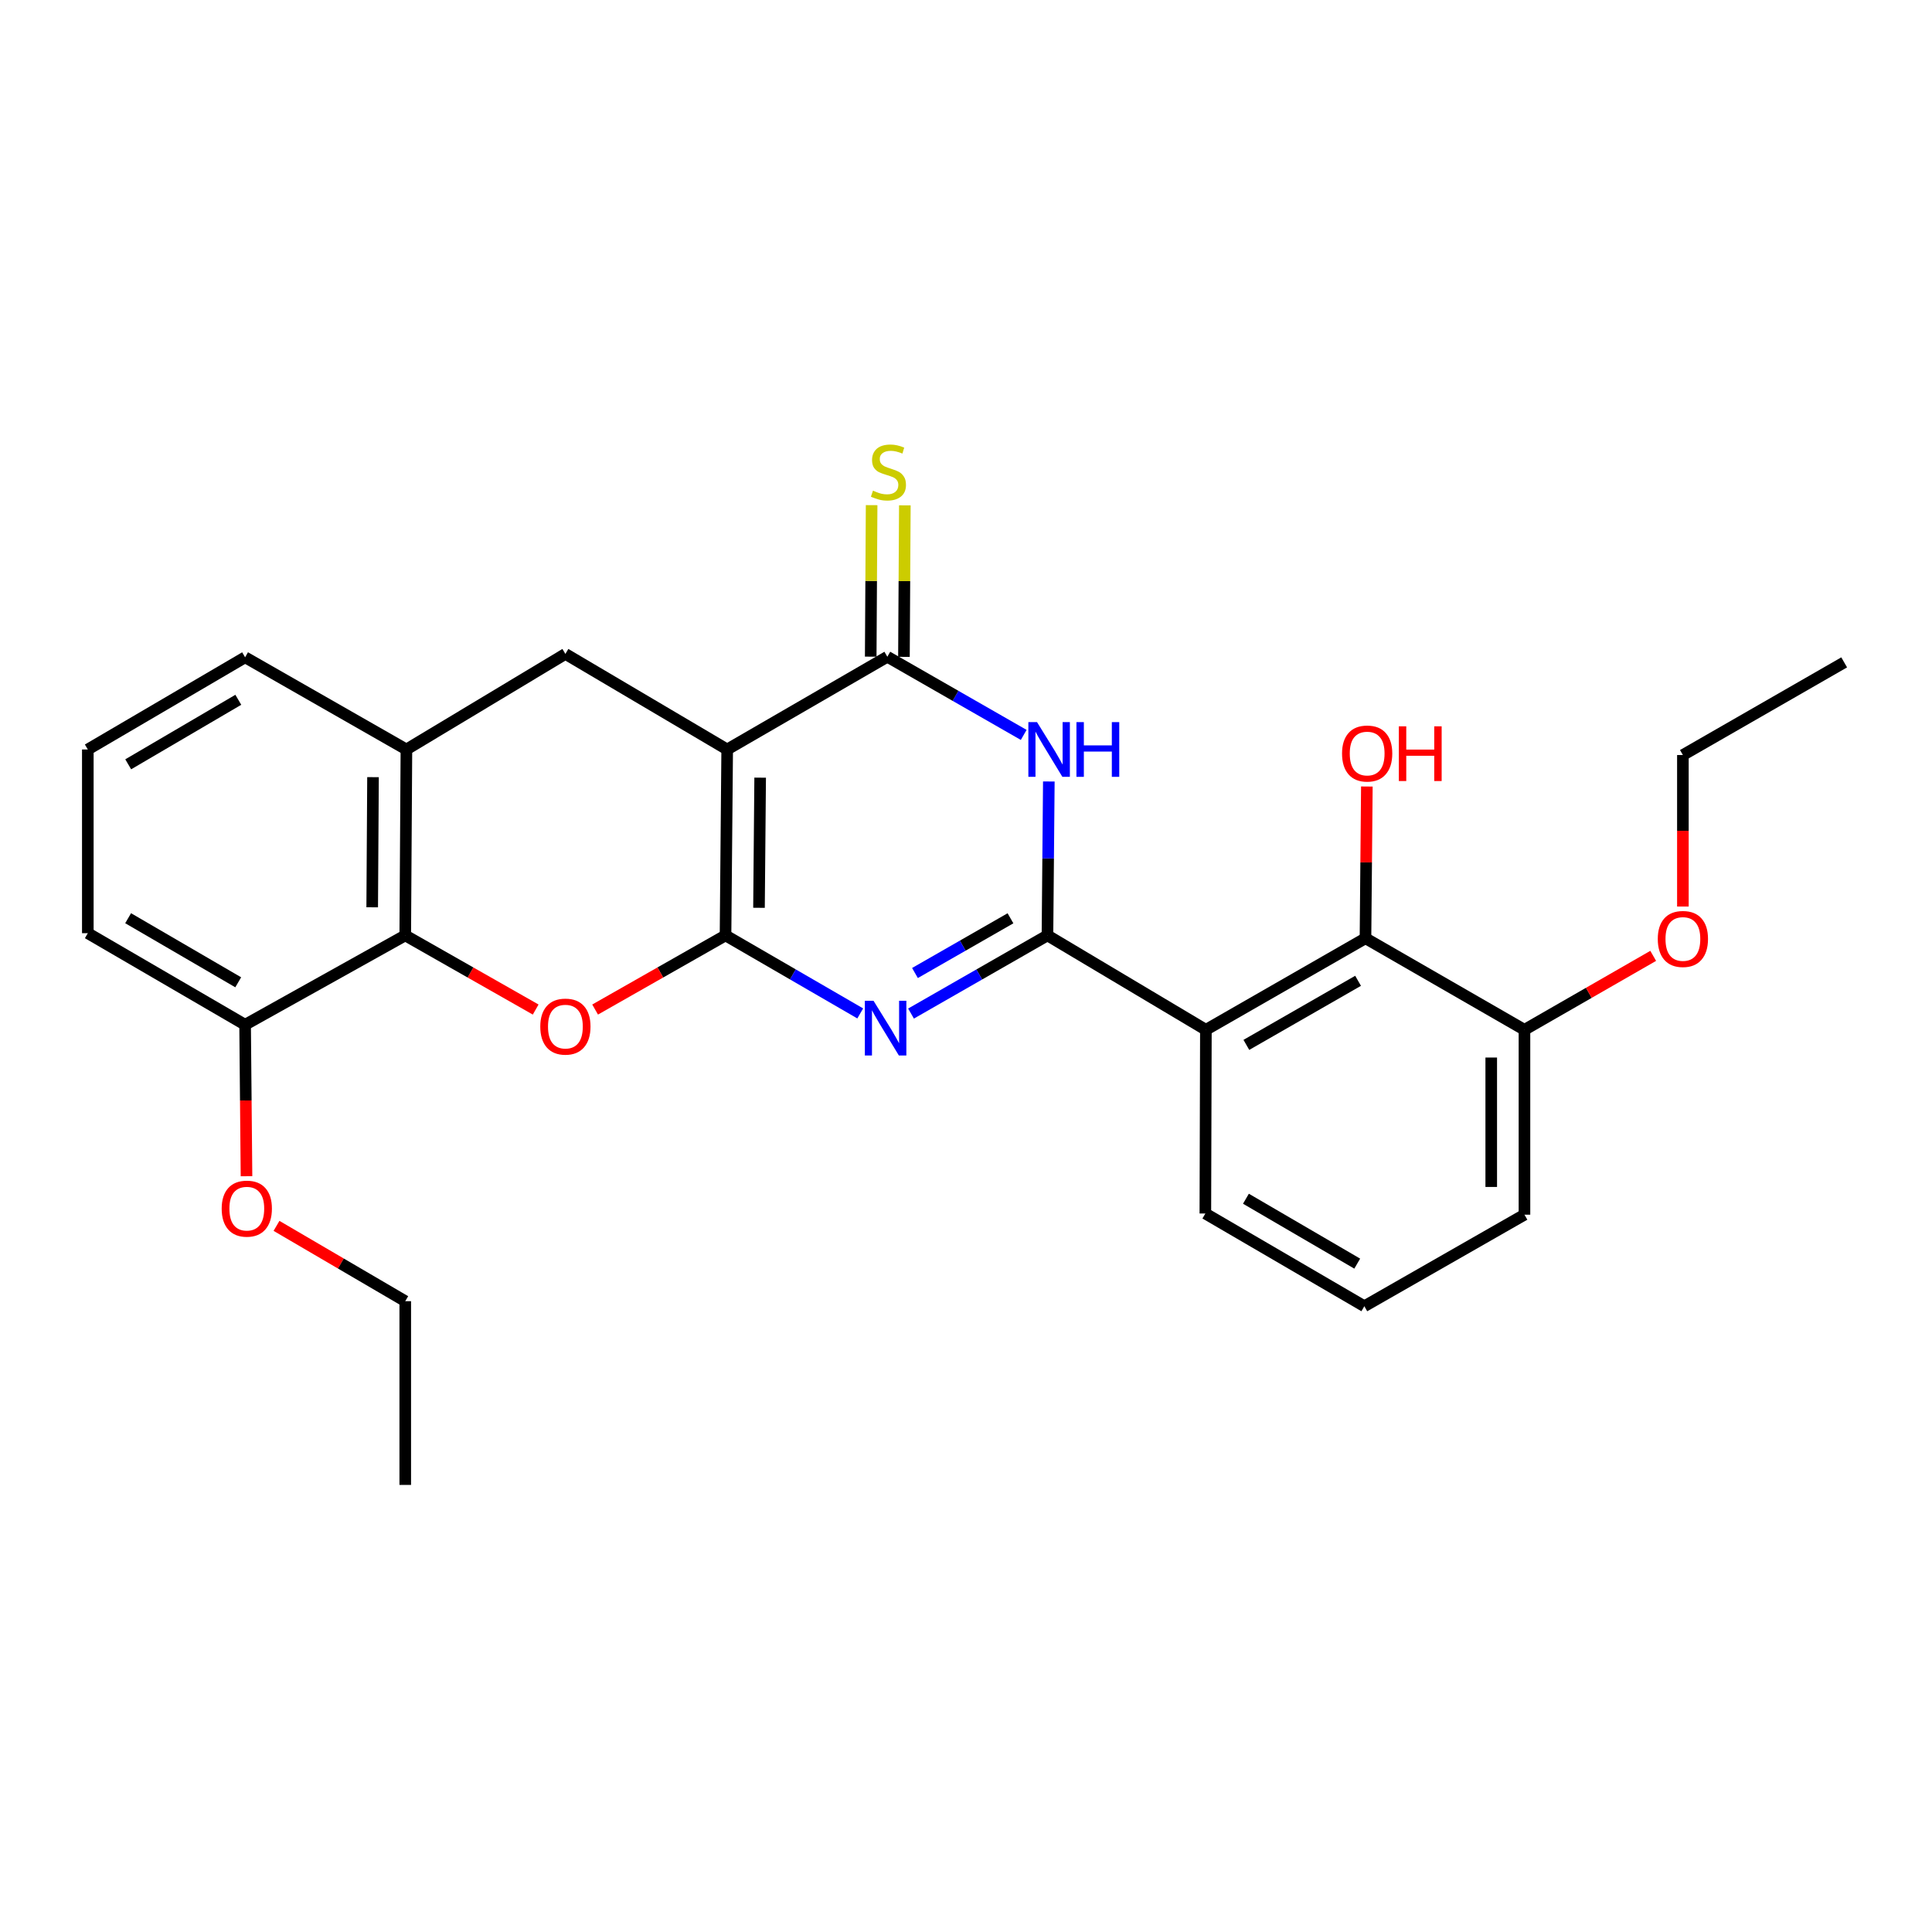 <?xml version='1.0' encoding='iso-8859-1'?>
<svg version='1.1' baseProfile='full'
              xmlns='http://www.w3.org/2000/svg'
                      xmlns:rdkit='http://www.rdkit.org/xml'
                      xmlns:xlink='http://www.w3.org/1999/xlink'
                  xml:space='preserve'
width='1000px' height='1000px' viewBox='0 0 1000 1000'>
<!-- END OF HEADER -->
<rect style='opacity:1.0;fill:#FFFFFF;stroke:none' width='1000' height='1000' x='0' y='0'> </rect>
<path class='bond-0' d='M 375.529,484.157 L 376.389,387.928' style='fill:none;fill-rule:evenodd;stroke:#000000;stroke-width:6px;stroke-linecap:butt;stroke-linejoin:miter;stroke-opacity:1' />
<path class='bond-0' d='M 392.855,469.876 L 393.457,402.516' style='fill:none;fill-rule:evenodd;stroke:#000000;stroke-width:6px;stroke-linecap:butt;stroke-linejoin:miter;stroke-opacity:1' />
<path class='bond-2' d='M 375.529,484.157 L 410.394,504.353' style='fill:none;fill-rule:evenodd;stroke:#000000;stroke-width:6px;stroke-linecap:butt;stroke-linejoin:miter;stroke-opacity:1' />
<path class='bond-2' d='M 410.394,504.353 L 445.258,524.549' style='fill:none;fill-rule:evenodd;stroke:#0000FF;stroke-width:6px;stroke-linecap:butt;stroke-linejoin:miter;stroke-opacity:1' />
<path class='bond-5' d='M 375.529,484.157 L 341.78,503.348' style='fill:none;fill-rule:evenodd;stroke:#000000;stroke-width:6px;stroke-linecap:butt;stroke-linejoin:miter;stroke-opacity:1' />
<path class='bond-5' d='M 341.78,503.348 L 308.031,522.54' style='fill:none;fill-rule:evenodd;stroke:#FF0000;stroke-width:6px;stroke-linecap:butt;stroke-linejoin:miter;stroke-opacity:1' />
<path class='bond-4' d='M 376.389,387.928 L 459.28,339.938' style='fill:none;fill-rule:evenodd;stroke:#000000;stroke-width:6px;stroke-linecap:butt;stroke-linejoin:miter;stroke-opacity:1' />
<path class='bond-8' d='M 376.389,387.928 L 292.648,338.467' style='fill:none;fill-rule:evenodd;stroke:#000000;stroke-width:6px;stroke-linecap:butt;stroke-linejoin:miter;stroke-opacity:1' />
<path class='bond-1' d='M 542.162,484.157 L 506.854,504.389' style='fill:none;fill-rule:evenodd;stroke:#000000;stroke-width:6px;stroke-linecap:butt;stroke-linejoin:miter;stroke-opacity:1' />
<path class='bond-1' d='M 506.854,504.389 L 471.546,524.62' style='fill:none;fill-rule:evenodd;stroke:#0000FF;stroke-width:6px;stroke-linecap:butt;stroke-linejoin:miter;stroke-opacity:1' />
<path class='bond-1' d='M 523.02,475.305 L 498.304,489.467' style='fill:none;fill-rule:evenodd;stroke:#000000;stroke-width:6px;stroke-linecap:butt;stroke-linejoin:miter;stroke-opacity:1' />
<path class='bond-1' d='M 498.304,489.467 L 473.588,503.629' style='fill:none;fill-rule:evenodd;stroke:#0000FF;stroke-width:6px;stroke-linecap:butt;stroke-linejoin:miter;stroke-opacity:1' />
<path class='bond-3' d='M 542.162,484.157 L 542.518,444.326' style='fill:none;fill-rule:evenodd;stroke:#000000;stroke-width:6px;stroke-linecap:butt;stroke-linejoin:miter;stroke-opacity:1' />
<path class='bond-3' d='M 542.518,444.326 L 542.874,404.494' style='fill:none;fill-rule:evenodd;stroke:#0000FF;stroke-width:6px;stroke-linecap:butt;stroke-linejoin:miter;stroke-opacity:1' />
<path class='bond-6' d='M 542.162,484.157 L 624.165,533.026' style='fill:none;fill-rule:evenodd;stroke:#000000;stroke-width:6px;stroke-linecap:butt;stroke-linejoin:miter;stroke-opacity:1' />
<path class='bond-27' d='M 529.869,380.391 L 494.575,360.164' style='fill:none;fill-rule:evenodd;stroke:#0000FF;stroke-width:6px;stroke-linecap:butt;stroke-linejoin:miter;stroke-opacity:1' />
<path class='bond-27' d='M 494.575,360.164 L 459.28,339.938' style='fill:none;fill-rule:evenodd;stroke:#000000;stroke-width:6px;stroke-linecap:butt;stroke-linejoin:miter;stroke-opacity:1' />
<path class='bond-11' d='M 467.879,339.99 L 468.114,300.779' style='fill:none;fill-rule:evenodd;stroke:#000000;stroke-width:6px;stroke-linecap:butt;stroke-linejoin:miter;stroke-opacity:1' />
<path class='bond-11' d='M 468.114,300.779 L 468.349,261.568' style='fill:none;fill-rule:evenodd;stroke:#CCCC00;stroke-width:6px;stroke-linecap:butt;stroke-linejoin:miter;stroke-opacity:1' />
<path class='bond-11' d='M 450.682,339.887 L 450.917,300.676' style='fill:none;fill-rule:evenodd;stroke:#000000;stroke-width:6px;stroke-linecap:butt;stroke-linejoin:miter;stroke-opacity:1' />
<path class='bond-11' d='M 450.917,300.676 L 451.152,261.465' style='fill:none;fill-rule:evenodd;stroke:#CCCC00;stroke-width:6px;stroke-linecap:butt;stroke-linejoin:miter;stroke-opacity:1' />
<path class='bond-7' d='M 277.264,522.541 L 243.51,503.349' style='fill:none;fill-rule:evenodd;stroke:#FF0000;stroke-width:6px;stroke-linecap:butt;stroke-linejoin:miter;stroke-opacity:1' />
<path class='bond-7' d='M 243.51,503.349 L 209.756,484.157' style='fill:none;fill-rule:evenodd;stroke:#000000;stroke-width:6px;stroke-linecap:butt;stroke-linejoin:miter;stroke-opacity:1' />
<path class='bond-9' d='M 624.165,533.026 L 706.77,485.638' style='fill:none;fill-rule:evenodd;stroke:#000000;stroke-width:6px;stroke-linecap:butt;stroke-linejoin:miter;stroke-opacity:1' />
<path class='bond-9' d='M 645.113,540.835 L 702.936,507.663' style='fill:none;fill-rule:evenodd;stroke:#000000;stroke-width:6px;stroke-linecap:butt;stroke-linejoin:miter;stroke-opacity:1' />
<path class='bond-15' d='M 624.165,533.026 L 623.888,628.118' style='fill:none;fill-rule:evenodd;stroke:#000000;stroke-width:6px;stroke-linecap:butt;stroke-linejoin:miter;stroke-opacity:1' />
<path class='bond-10' d='M 209.756,484.157 L 210.358,387.928' style='fill:none;fill-rule:evenodd;stroke:#000000;stroke-width:6px;stroke-linecap:butt;stroke-linejoin:miter;stroke-opacity:1' />
<path class='bond-10' d='M 192.65,469.615 L 193.071,402.255' style='fill:none;fill-rule:evenodd;stroke:#000000;stroke-width:6px;stroke-linecap:butt;stroke-linejoin:miter;stroke-opacity:1' />
<path class='bond-12' d='M 209.756,484.157 L 126.865,530.409' style='fill:none;fill-rule:evenodd;stroke:#000000;stroke-width:6px;stroke-linecap:butt;stroke-linejoin:miter;stroke-opacity:1' />
<path class='bond-28' d='M 292.648,338.467 L 210.358,387.928' style='fill:none;fill-rule:evenodd;stroke:#000000;stroke-width:6px;stroke-linecap:butt;stroke-linejoin:miter;stroke-opacity:1' />
<path class='bond-13' d='M 706.77,485.638 L 789.059,533.026' style='fill:none;fill-rule:evenodd;stroke:#000000;stroke-width:6px;stroke-linecap:butt;stroke-linejoin:miter;stroke-opacity:1' />
<path class='bond-14' d='M 706.77,485.638 L 707.126,446.367' style='fill:none;fill-rule:evenodd;stroke:#000000;stroke-width:6px;stroke-linecap:butt;stroke-linejoin:miter;stroke-opacity:1' />
<path class='bond-14' d='M 707.126,446.367 L 707.483,407.097' style='fill:none;fill-rule:evenodd;stroke:#FF0000;stroke-width:6px;stroke-linecap:butt;stroke-linejoin:miter;stroke-opacity:1' />
<path class='bond-18' d='M 210.358,387.928 L 126.865,340.215' style='fill:none;fill-rule:evenodd;stroke:#000000;stroke-width:6px;stroke-linecap:butt;stroke-linejoin:miter;stroke-opacity:1' />
<path class='bond-16' d='M 126.865,530.409 L 127.227,569.61' style='fill:none;fill-rule:evenodd;stroke:#000000;stroke-width:6px;stroke-linecap:butt;stroke-linejoin:miter;stroke-opacity:1' />
<path class='bond-16' d='M 127.227,569.61 L 127.59,608.812' style='fill:none;fill-rule:evenodd;stroke:#FF0000;stroke-width:6px;stroke-linecap:butt;stroke-linejoin:miter;stroke-opacity:1' />
<path class='bond-21' d='M 126.865,530.409 L 45.455,483.02' style='fill:none;fill-rule:evenodd;stroke:#000000;stroke-width:6px;stroke-linecap:butt;stroke-linejoin:miter;stroke-opacity:1' />
<path class='bond-21' d='M 123.305,508.438 L 66.318,475.266' style='fill:none;fill-rule:evenodd;stroke:#000000;stroke-width:6px;stroke-linecap:butt;stroke-linejoin:miter;stroke-opacity:1' />
<path class='bond-17' d='M 789.059,533.026 L 822.378,513.888' style='fill:none;fill-rule:evenodd;stroke:#000000;stroke-width:6px;stroke-linecap:butt;stroke-linejoin:miter;stroke-opacity:1' />
<path class='bond-17' d='M 822.378,513.888 L 855.698,494.75' style='fill:none;fill-rule:evenodd;stroke:#FF0000;stroke-width:6px;stroke-linecap:butt;stroke-linejoin:miter;stroke-opacity:1' />
<path class='bond-30' d='M 789.059,533.026 L 789.059,628.72' style='fill:none;fill-rule:evenodd;stroke:#000000;stroke-width:6px;stroke-linecap:butt;stroke-linejoin:miter;stroke-opacity:1' />
<path class='bond-30' d='M 771.862,547.38 L 771.862,614.366' style='fill:none;fill-rule:evenodd;stroke:#000000;stroke-width:6px;stroke-linecap:butt;stroke-linejoin:miter;stroke-opacity:1' />
<path class='bond-19' d='M 623.888,628.118 L 706.177,676.108' style='fill:none;fill-rule:evenodd;stroke:#000000;stroke-width:6px;stroke-linecap:butt;stroke-linejoin:miter;stroke-opacity:1' />
<path class='bond-19' d='M 644.895,620.461 L 702.498,654.054' style='fill:none;fill-rule:evenodd;stroke:#000000;stroke-width:6px;stroke-linecap:butt;stroke-linejoin:miter;stroke-opacity:1' />
<path class='bond-24' d='M 143.119,634.505 L 176.438,653.998' style='fill:none;fill-rule:evenodd;stroke:#FF0000;stroke-width:6px;stroke-linecap:butt;stroke-linejoin:miter;stroke-opacity:1' />
<path class='bond-24' d='M 176.438,653.998 L 209.756,673.491' style='fill:none;fill-rule:evenodd;stroke:#000000;stroke-width:6px;stroke-linecap:butt;stroke-linejoin:miter;stroke-opacity:1' />
<path class='bond-23' d='M 871.062,469.227 L 871.062,430.015' style='fill:none;fill-rule:evenodd;stroke:#FF0000;stroke-width:6px;stroke-linecap:butt;stroke-linejoin:miter;stroke-opacity:1' />
<path class='bond-23' d='M 871.062,430.015 L 871.062,390.804' style='fill:none;fill-rule:evenodd;stroke:#000000;stroke-width:6px;stroke-linecap:butt;stroke-linejoin:miter;stroke-opacity:1' />
<path class='bond-29' d='M 126.865,340.215 L 45.455,387.928' style='fill:none;fill-rule:evenodd;stroke:#000000;stroke-width:6px;stroke-linecap:butt;stroke-linejoin:miter;stroke-opacity:1' />
<path class='bond-29' d='M 123.349,362.209 L 66.362,395.608' style='fill:none;fill-rule:evenodd;stroke:#000000;stroke-width:6px;stroke-linecap:butt;stroke-linejoin:miter;stroke-opacity:1' />
<path class='bond-22' d='M 706.177,676.108 L 789.059,628.72' style='fill:none;fill-rule:evenodd;stroke:#000000;stroke-width:6px;stroke-linecap:butt;stroke-linejoin:miter;stroke-opacity:1' />
<path class='bond-20' d='M 45.455,387.928 L 45.455,483.02' style='fill:none;fill-rule:evenodd;stroke:#000000;stroke-width:6px;stroke-linecap:butt;stroke-linejoin:miter;stroke-opacity:1' />
<path class='bond-25' d='M 871.062,390.804 L 954.545,342.843' style='fill:none;fill-rule:evenodd;stroke:#000000;stroke-width:6px;stroke-linecap:butt;stroke-linejoin:miter;stroke-opacity:1' />
<path class='bond-26' d='M 209.756,673.491 L 209.756,768.592' style='fill:none;fill-rule:evenodd;stroke:#000000;stroke-width:6px;stroke-linecap:butt;stroke-linejoin:miter;stroke-opacity:1' />
<path  class='atom-3' d='M 452.132 517.997
L 461.412 532.997
Q 462.332 534.477, 463.812 537.157
Q 465.292 539.837, 465.372 539.997
L 465.372 517.997
L 469.132 517.997
L 469.132 546.317
L 465.252 546.317
L 455.292 529.917
Q 454.132 527.997, 452.892 525.797
Q 451.692 523.597, 451.332 522.917
L 451.332 546.317
L 447.652 546.317
L 447.652 517.997
L 452.132 517.997
' fill='#0000FF'/>
<path  class='atom-4' d='M 536.762 373.768
L 546.042 388.768
Q 546.962 390.248, 548.442 392.928
Q 549.922 395.608, 550.002 395.768
L 550.002 373.768
L 553.762 373.768
L 553.762 402.088
L 549.882 402.088
L 539.922 385.688
Q 538.762 383.768, 537.522 381.568
Q 536.322 379.368, 535.962 378.688
L 535.962 402.088
L 532.282 402.088
L 532.282 373.768
L 536.762 373.768
' fill='#0000FF'/>
<path  class='atom-4' d='M 557.162 373.768
L 561.002 373.768
L 561.002 385.808
L 575.482 385.808
L 575.482 373.768
L 579.322 373.768
L 579.322 402.088
L 575.482 402.088
L 575.482 389.008
L 561.002 389.008
L 561.002 402.088
L 557.162 402.088
L 557.162 373.768
' fill='#0000FF'/>
<path  class='atom-6' d='M 279.648 531.367
Q 279.648 524.567, 283.008 520.767
Q 286.368 516.967, 292.648 516.967
Q 298.928 516.967, 302.288 520.767
Q 305.648 524.567, 305.648 531.367
Q 305.648 538.247, 302.248 542.167
Q 298.848 546.047, 292.648 546.047
Q 286.408 546.047, 283.008 542.167
Q 279.648 538.287, 279.648 531.367
M 292.648 542.847
Q 296.968 542.847, 299.288 539.967
Q 301.648 537.047, 301.648 531.367
Q 301.648 525.807, 299.288 523.007
Q 296.968 520.167, 292.648 520.167
Q 288.328 520.167, 285.968 522.967
Q 283.648 525.767, 283.648 531.367
Q 283.648 537.087, 285.968 539.967
Q 288.328 542.847, 292.648 542.847
' fill='#FF0000'/>
<path  class='atom-12' d='M 451.854 253.964
Q 452.174 254.084, 453.494 254.644
Q 454.814 255.204, 456.254 255.564
Q 457.734 255.884, 459.174 255.884
Q 461.854 255.884, 463.414 254.604
Q 464.974 253.284, 464.974 251.004
Q 464.974 249.444, 464.174 248.484
Q 463.414 247.524, 462.214 247.004
Q 461.014 246.484, 459.014 245.884
Q 456.494 245.124, 454.974 244.404
Q 453.494 243.684, 452.414 242.164
Q 451.374 240.644, 451.374 238.084
Q 451.374 234.524, 453.774 232.324
Q 456.214 230.124, 461.014 230.124
Q 464.294 230.124, 468.014 231.684
L 467.094 234.764
Q 463.694 233.364, 461.134 233.364
Q 458.374 233.364, 456.854 234.524
Q 455.334 235.644, 455.374 237.604
Q 455.374 239.124, 456.134 240.044
Q 456.934 240.964, 458.054 241.484
Q 459.214 242.004, 461.134 242.604
Q 463.694 243.404, 465.214 244.204
Q 466.734 245.004, 467.814 246.644
Q 468.934 248.244, 468.934 251.004
Q 468.934 254.924, 466.294 257.044
Q 463.694 259.124, 459.334 259.124
Q 456.814 259.124, 454.894 258.564
Q 453.014 258.044, 450.774 257.124
L 451.854 253.964
' fill='#CCCC00'/>
<path  class='atom-15' d='M 694.639 390.024
Q 694.639 383.224, 697.999 379.424
Q 701.359 375.624, 707.639 375.624
Q 713.919 375.624, 717.279 379.424
Q 720.639 383.224, 720.639 390.024
Q 720.639 396.904, 717.239 400.824
Q 713.839 404.704, 707.639 404.704
Q 701.399 404.704, 697.999 400.824
Q 694.639 396.944, 694.639 390.024
M 707.639 401.504
Q 711.959 401.504, 714.279 398.624
Q 716.639 395.704, 716.639 390.024
Q 716.639 384.464, 714.279 381.664
Q 711.959 378.824, 707.639 378.824
Q 703.319 378.824, 700.959 381.624
Q 698.639 384.424, 698.639 390.024
Q 698.639 395.744, 700.959 398.624
Q 703.319 401.504, 707.639 401.504
' fill='#FF0000'/>
<path  class='atom-15' d='M 724.039 375.944
L 727.879 375.944
L 727.879 387.984
L 742.359 387.984
L 742.359 375.944
L 746.199 375.944
L 746.199 404.264
L 742.359 404.264
L 742.359 391.184
L 727.879 391.184
L 727.879 404.264
L 724.039 404.264
L 724.039 375.944
' fill='#FF0000'/>
<path  class='atom-17' d='M 114.744 625.59
Q 114.744 618.79, 118.104 614.99
Q 121.464 611.19, 127.744 611.19
Q 134.024 611.19, 137.384 614.99
Q 140.744 618.79, 140.744 625.59
Q 140.744 632.47, 137.344 636.39
Q 133.944 640.27, 127.744 640.27
Q 121.504 640.27, 118.104 636.39
Q 114.744 632.51, 114.744 625.59
M 127.744 637.07
Q 132.064 637.07, 134.384 634.19
Q 136.744 631.27, 136.744 625.59
Q 136.744 620.03, 134.384 617.23
Q 132.064 614.39, 127.744 614.39
Q 123.424 614.39, 121.064 617.19
Q 118.744 619.99, 118.744 625.59
Q 118.744 631.31, 121.064 634.19
Q 123.424 637.07, 127.744 637.07
' fill='#FF0000'/>
<path  class='atom-18' d='M 858.062 486.005
Q 858.062 479.205, 861.422 475.405
Q 864.782 471.605, 871.062 471.605
Q 877.342 471.605, 880.702 475.405
Q 884.062 479.205, 884.062 486.005
Q 884.062 492.885, 880.662 496.805
Q 877.262 500.685, 871.062 500.685
Q 864.822 500.685, 861.422 496.805
Q 858.062 492.925, 858.062 486.005
M 871.062 497.485
Q 875.382 497.485, 877.702 494.605
Q 880.062 491.685, 880.062 486.005
Q 880.062 480.445, 877.702 477.645
Q 875.382 474.805, 871.062 474.805
Q 866.742 474.805, 864.382 477.605
Q 862.062 480.405, 862.062 486.005
Q 862.062 491.725, 864.382 494.605
Q 866.742 497.485, 871.062 497.485
' fill='#FF0000'/>
</svg>
